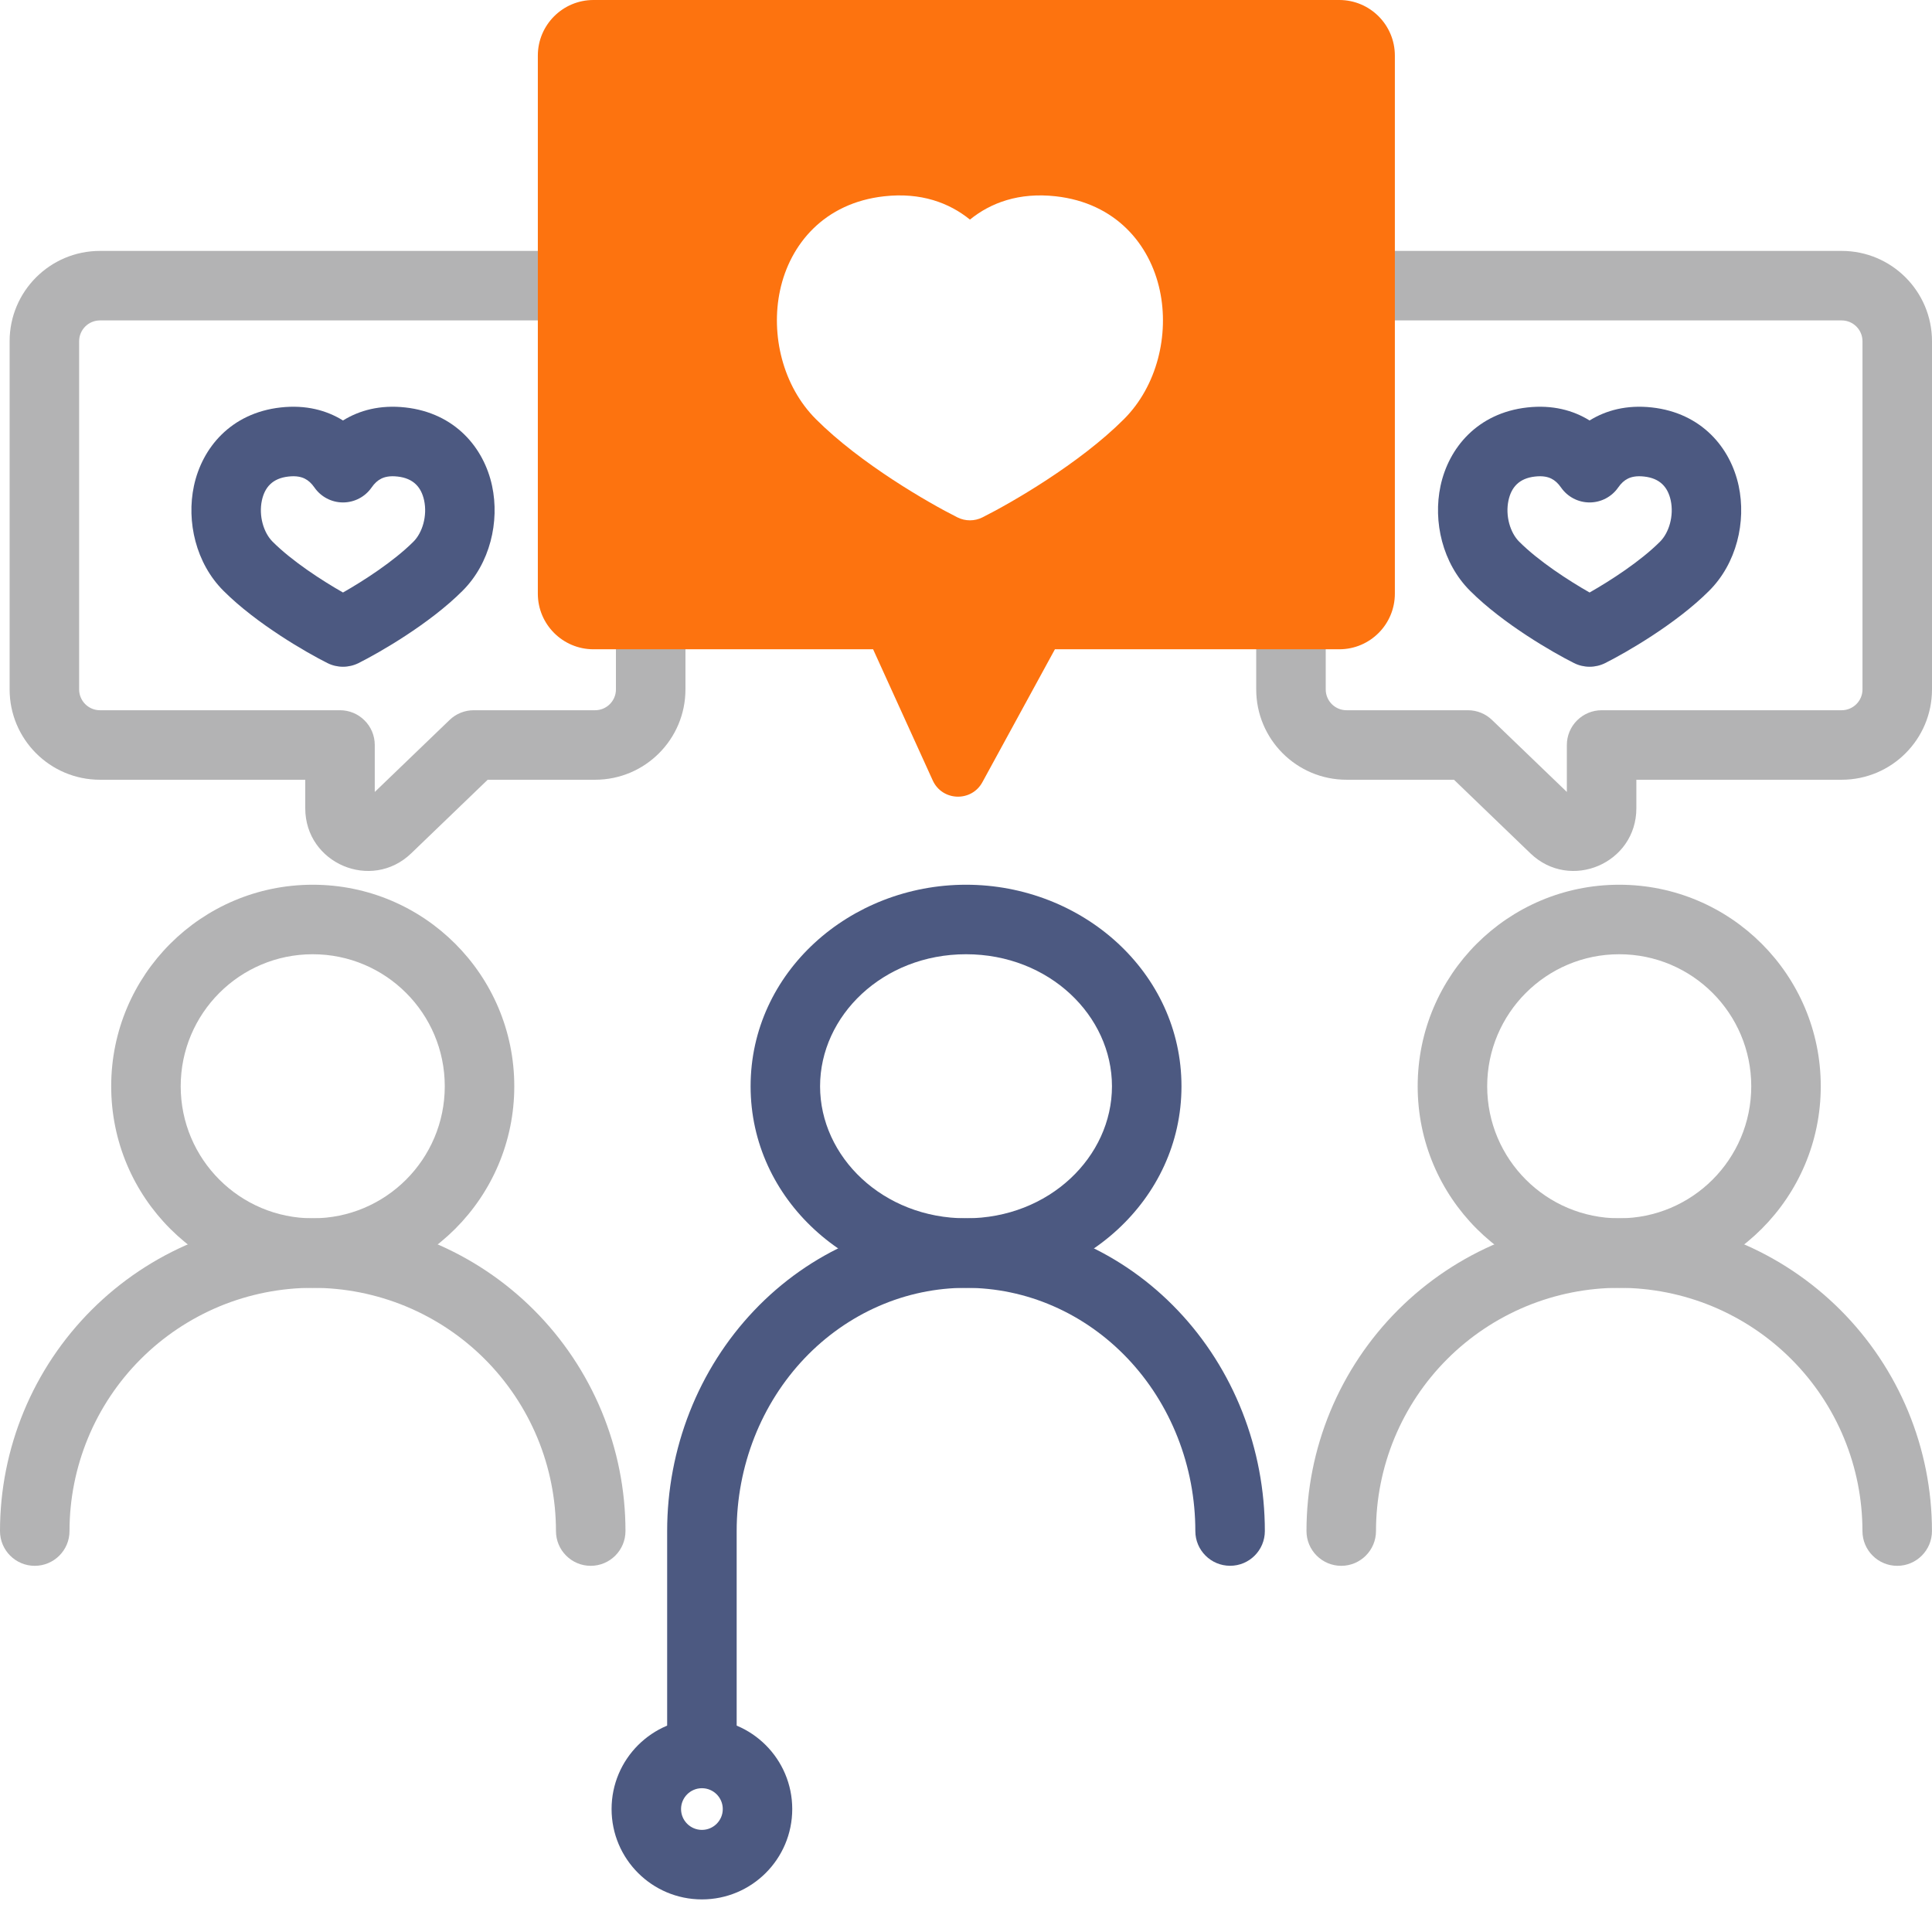 <svg width="47" height="47" viewBox="0 0 47 47" fill="none" xmlns="http://www.w3.org/2000/svg">
<path fill-rule="evenodd" clip-rule="evenodd" d="M44.802 7.795C45.082 7.795 45.309 8.022 45.309 8.302V16.771C45.309 17.051 45.082 17.278 44.802 17.278H38.963C38.739 17.278 38.524 17.367 38.365 17.526C38.206 17.684 38.117 17.899 38.117 18.124L38.117 19.266L36.297 17.515C36.14 17.363 35.93 17.278 35.711 17.278H32.758C32.477 17.278 32.251 17.051 32.251 16.771V8.302C32.251 8.022 32.477 7.795 32.758 7.795H44.802ZM38.404 19.541C38.404 19.541 38.404 19.541 38.404 19.541L38.404 19.541ZM47 8.302C47 7.088 46.016 6.104 44.802 6.104H32.758C31.544 6.104 30.56 7.088 30.56 8.302V16.771C30.56 17.985 31.544 18.969 32.758 18.969H35.371L37.231 20.76C38.198 21.69 39.808 21.005 39.808 19.663L39.808 18.969H44.802C46.016 18.969 47 17.985 47 16.771V8.302Z" fill="#B3B3B4"/>
<path fill-rule="evenodd" clip-rule="evenodd" d="M2.432 7.795C2.152 7.795 1.925 8.022 1.925 8.302V16.771C1.925 17.051 2.152 17.278 2.432 17.278H8.272C8.496 17.278 8.711 17.367 8.869 17.526C9.028 17.684 9.117 17.899 9.117 18.124L9.117 19.266L10.937 17.515C11.094 17.363 11.305 17.278 11.523 17.278H14.477C14.757 17.278 14.984 17.051 14.984 16.771V8.302C14.984 8.022 14.757 7.795 14.477 7.795H2.432ZM8.831 19.541C8.831 19.541 8.831 19.541 8.831 19.541L8.831 19.541ZM0.234 8.302C0.234 7.088 1.218 6.104 2.432 6.104H14.477C15.691 6.104 16.675 7.088 16.675 8.302V16.771C16.675 17.985 15.691 18.969 14.477 18.969H11.864L10.003 20.76C9.036 21.69 7.426 21.005 7.426 19.663L7.426 18.969H2.432C1.218 18.969 0.234 17.985 0.234 16.771V8.302Z" fill="#B3B3B4"/>
<path fill-rule="evenodd" clip-rule="evenodd" d="M7.608 23.214C5.834 23.214 4.396 24.652 4.396 26.426C4.396 28.2 5.834 29.638 7.608 29.638C9.382 29.638 10.82 28.2 10.82 26.426C10.82 24.652 9.382 23.214 7.608 23.214ZM2.705 26.426C2.705 23.718 4.9 21.523 7.608 21.523C10.316 21.523 12.511 23.718 12.511 26.426C12.511 29.134 10.316 31.329 7.608 31.329C4.9 31.329 2.705 29.134 2.705 26.426Z" fill="#B3B3B4"/>
<path fill-rule="evenodd" clip-rule="evenodd" d="M23.501 23.214C21.475 23.214 19.95 24.714 19.95 26.426C19.95 28.138 21.475 29.638 23.501 29.638C25.527 29.638 27.051 28.138 27.051 26.426C27.051 24.714 25.527 23.214 23.501 23.214ZM18.26 26.426C18.26 23.656 20.671 21.523 23.501 21.523C26.33 21.523 28.742 23.656 28.742 26.426C28.742 29.196 26.33 31.329 23.501 31.329C20.671 31.329 18.26 29.196 18.26 26.426Z" fill="#4C5981"/>
<path fill-rule="evenodd" clip-rule="evenodd" d="M39.391 23.214C37.617 23.214 36.179 24.652 36.179 26.426C36.179 28.2 37.617 29.638 39.391 29.638C41.165 29.638 42.603 28.2 42.603 26.426C42.603 24.652 41.165 23.214 39.391 23.214ZM34.488 26.426C34.488 23.718 36.683 21.523 39.391 21.523C42.099 21.523 44.294 23.718 44.294 26.426C44.294 29.134 42.099 31.329 39.391 31.329C36.683 31.329 34.488 29.134 34.488 26.426Z" fill="#B3B3B4"/>
<path fill-rule="evenodd" clip-rule="evenodd" d="M4.696 30.218C5.62 29.835 6.609 29.638 7.608 29.638C8.607 29.638 9.596 29.835 10.519 30.218C11.442 30.6 12.281 31.16 12.988 31.867C13.694 32.573 14.254 33.412 14.637 34.335C15.019 35.258 15.216 36.247 15.216 37.246C15.216 37.713 14.837 38.092 14.37 38.092C13.904 38.092 13.525 37.713 13.525 37.246C13.525 36.469 13.372 35.7 13.075 34.982C12.777 34.264 12.341 33.612 11.792 33.062C11.243 32.513 10.59 32.077 9.872 31.779C9.154 31.482 8.385 31.329 7.608 31.329C6.831 31.329 6.061 31.482 5.343 31.779C4.626 32.077 3.973 32.513 3.424 33.062C2.874 33.612 2.438 34.264 2.141 34.982C1.844 35.7 1.691 36.469 1.691 37.246C1.691 37.713 1.312 38.092 0.845 38.092C0.378 38.092 8.06164e-08 37.713 0 37.246C-8.06163e-08 36.247 0.197 35.258 0.579 34.335C0.961 33.412 1.522 32.573 2.228 31.867C2.935 31.16 3.773 30.6 4.696 30.218Z" fill="#B3B3B4"/>
<path fill-rule="evenodd" clip-rule="evenodd" d="M36.48 30.218C37.403 29.835 38.392 29.638 39.391 29.638C40.39 29.638 41.38 29.835 42.303 30.218C43.226 30.6 44.064 31.16 44.771 31.867C45.477 32.573 46.038 33.412 46.42 34.335C46.802 35.258 46.999 36.247 46.999 37.246C46.999 37.713 46.621 38.092 46.154 38.092C45.687 38.092 45.308 37.713 45.308 37.246C45.308 36.469 45.155 35.7 44.858 34.982C44.561 34.264 44.125 33.612 43.575 33.062C43.026 32.513 42.373 32.077 41.656 31.779C40.938 31.482 40.168 31.329 39.391 31.329C38.614 31.329 37.845 31.482 37.127 31.779C36.409 32.077 35.756 32.513 35.207 33.062C34.657 33.612 34.222 34.264 33.924 34.982C33.627 35.7 33.474 36.469 33.474 37.246C33.474 37.713 33.095 38.092 32.629 38.092C32.162 38.092 31.783 37.713 31.783 37.246C31.783 36.247 31.98 35.258 32.362 34.335C32.745 33.412 33.305 32.573 34.011 31.867C34.718 31.16 35.557 30.6 36.48 30.218Z" fill="#B3B3B4"/>
<path fill-rule="evenodd" clip-rule="evenodd" d="M13.084 1.353C13.084 0.606 13.69 0 14.437 0H32.581C33.328 0 33.933 0.606 33.933 1.353V14.442C33.933 15.189 33.328 15.795 32.581 15.795H25.663L23.899 19.028C23.632 19.518 22.92 19.492 22.69 18.984L21.24 15.795H14.437C13.69 15.795 13.084 15.189 13.084 14.442V1.353ZM23.596 5.342C23.089 4.931 22.4 4.676 21.51 4.775C20.049 4.937 19.216 5.943 18.976 7.065C18.745 8.143 19.041 9.39 19.85 10.198C20.931 11.28 22.599 12.24 23.293 12.587C23.483 12.682 23.708 12.682 23.898 12.587C24.592 12.24 26.26 11.28 27.341 10.198C28.15 9.39 28.447 8.143 28.215 7.065C27.975 5.943 27.142 4.937 25.681 4.775C24.791 4.676 24.102 4.931 23.596 5.342Z" fill="#FD730F"/>
<path fill-rule="evenodd" clip-rule="evenodd" d="M8.344 10.229C7.947 9.982 7.442 9.844 6.829 9.912C5.616 10.047 4.916 10.895 4.718 11.82C4.532 12.69 4.766 13.703 5.436 14.372C6.242 15.179 7.463 15.879 7.966 16.131C8.204 16.25 8.484 16.25 8.722 16.131C9.226 15.879 10.447 15.179 11.253 14.372C11.923 13.703 12.157 12.69 11.971 11.82C11.773 10.895 11.072 10.047 9.86 9.912C9.247 9.844 8.742 9.982 8.344 10.229ZM7.416 11.645C7.339 11.606 7.217 11.57 7.016 11.593C6.628 11.636 6.44 11.855 6.371 12.174C6.291 12.549 6.412 12.958 6.631 13.177C7.108 13.654 7.835 14.124 8.344 14.414C8.854 14.124 9.58 13.654 10.058 13.177C10.277 12.958 10.398 12.549 10.318 12.174C10.249 11.855 10.06 11.636 9.673 11.593C9.472 11.57 9.35 11.606 9.273 11.645C9.19 11.686 9.112 11.755 9.04 11.859C8.882 12.087 8.622 12.223 8.344 12.223C8.067 12.223 7.807 12.087 7.649 11.859C7.577 11.755 7.499 11.686 7.416 11.645Z" fill="#4C5981"/>
<path fill-rule="evenodd" clip-rule="evenodd" d="M38.67 10.229C38.273 9.982 37.768 9.844 37.155 9.912C35.943 10.047 35.242 10.895 35.044 11.82C34.858 12.69 35.092 13.703 35.762 14.372C36.568 15.179 37.789 15.879 38.292 16.131C38.531 16.25 38.811 16.25 39.049 16.131C39.552 15.879 40.773 15.179 41.579 14.372C42.249 13.703 42.483 12.69 42.297 11.82C42.099 10.895 41.398 10.047 40.186 9.912C39.573 9.844 39.068 9.982 38.67 10.229ZM37.742 11.645C37.665 11.606 37.543 11.57 37.342 11.593C36.954 11.636 36.766 11.855 36.697 12.174C36.617 12.549 36.738 12.958 36.957 13.177C37.434 13.654 38.161 14.124 38.67 14.414C39.18 14.124 39.907 13.654 40.384 13.177C40.603 12.958 40.724 12.549 40.644 12.174C40.575 11.855 40.387 11.636 39.999 11.593C39.798 11.57 39.676 11.606 39.599 11.645C39.516 11.686 39.438 11.755 39.366 11.859C39.208 12.087 38.948 12.223 38.67 12.223C38.393 12.223 38.133 12.087 37.975 11.859C37.903 11.755 37.825 11.686 37.742 11.645Z" fill="#4C5981"/>
<path d="M23.5 29.638C22.539 29.638 21.589 29.837 20.704 30.223C19.819 30.609 19.018 31.173 18.345 31.882C17.672 32.59 17.14 33.428 16.778 34.348C16.416 35.268 16.23 36.253 16.23 37.246V42.953C16.462 42.767 16.756 42.656 17.076 42.656C17.396 42.656 17.69 42.767 17.921 42.953V37.246C17.921 36.463 18.068 35.689 18.351 34.968C18.635 34.246 19.05 33.594 19.57 33.046C20.09 32.499 20.706 32.067 21.38 31.773C22.053 31.479 22.774 31.329 23.5 31.329C24.227 31.329 24.947 31.479 25.621 31.773C26.295 32.067 26.91 32.499 27.43 33.046C27.951 33.594 28.365 34.246 28.649 34.968C28.933 35.689 29.079 36.463 29.079 37.246C29.079 37.713 29.458 38.091 29.925 38.091C30.392 38.091 30.77 37.713 30.77 37.246C30.77 36.253 30.584 35.268 30.222 34.348C29.86 33.428 29.329 32.59 28.656 31.882C27.983 31.173 27.182 30.609 26.297 30.223C25.412 29.837 24.461 29.638 23.5 29.638Z" fill="#4C5981"/>
<path fill-rule="evenodd" clip-rule="evenodd" d="M17.583 44.009C17.583 43.729 17.356 43.502 17.076 43.502C16.796 43.502 16.568 43.729 16.568 44.009C16.568 44.289 16.796 44.516 17.076 44.516C17.356 44.516 17.583 44.289 17.583 44.009ZM17.076 41.811C18.289 41.811 19.273 42.795 19.273 44.009C19.273 45.223 18.289 46.207 17.076 46.207C15.862 46.207 14.878 45.223 14.878 44.009C14.878 42.795 15.862 41.811 17.076 41.811Z" fill="#4C5981"/>
</svg>
